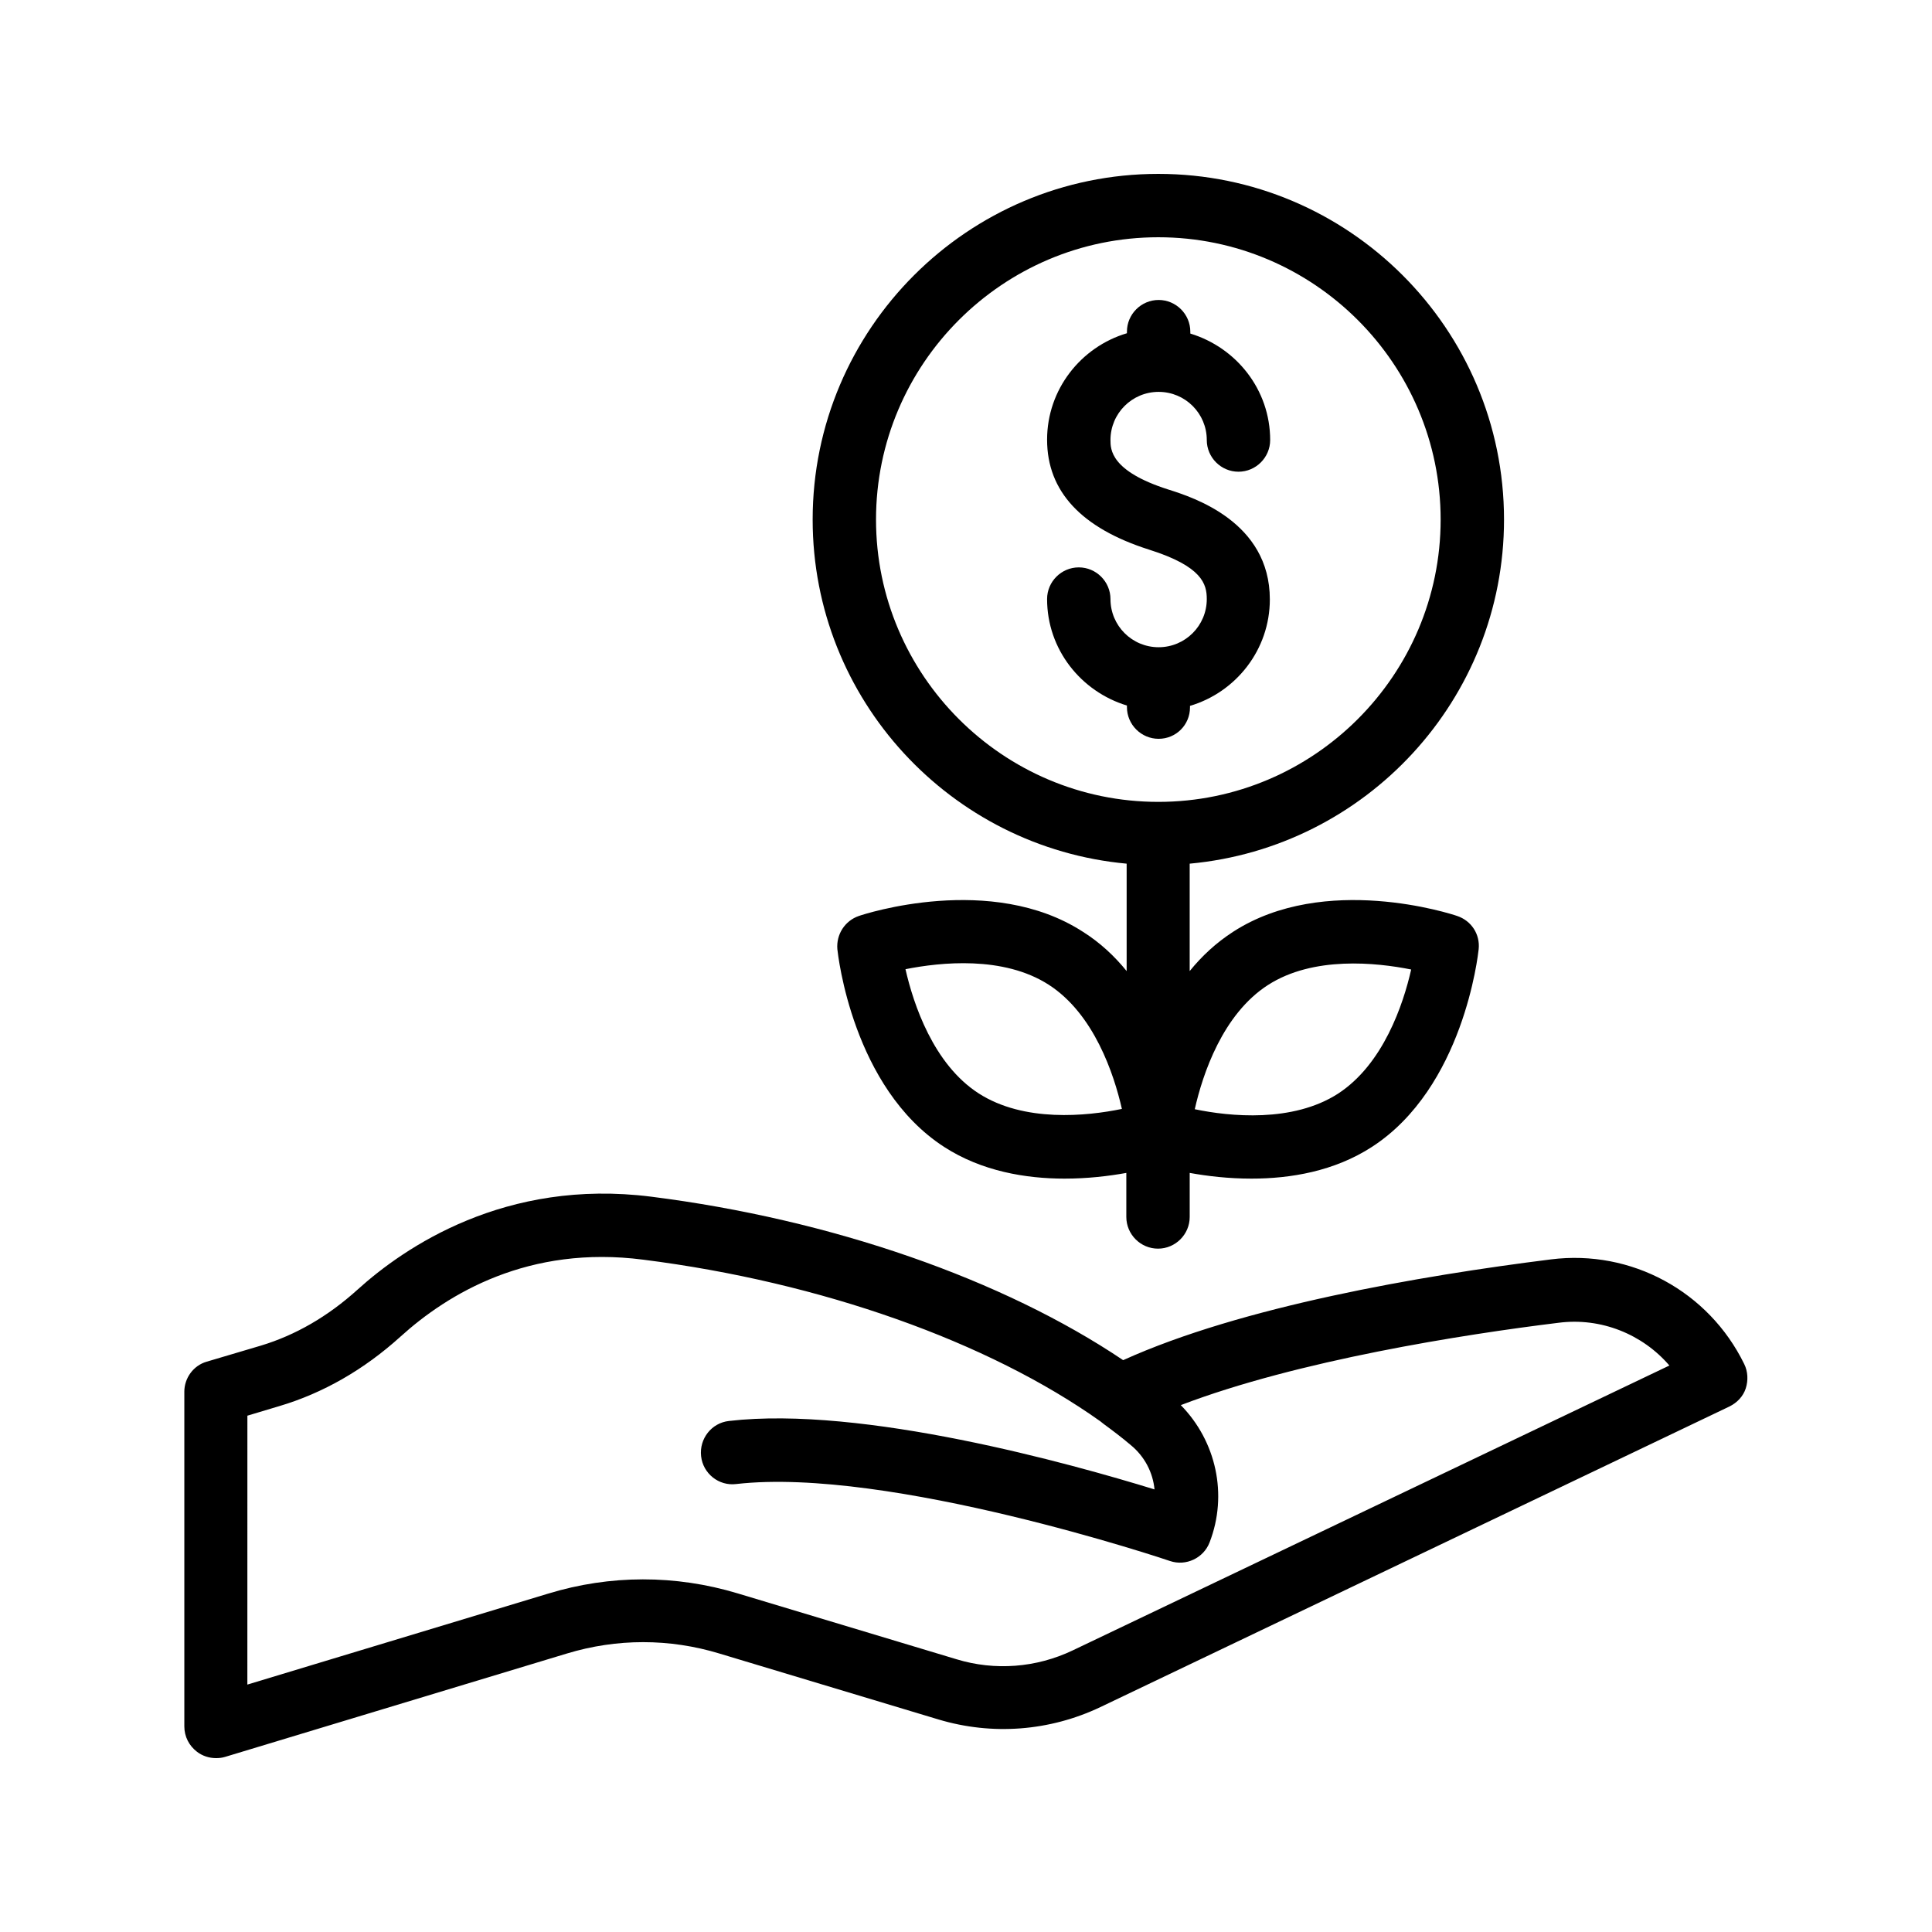 <?xml version="1.0" encoding="UTF-8"?>
<!-- Uploaded to: ICON Repo, www.iconrepo.com, Generator: ICON Repo Mixer Tools -->
<svg fill="#000000" width="800px" height="800px" version="1.1" viewBox="144 144 512 512" xmlns="http://www.w3.org/2000/svg">
 <g>
  <path d="m459.36 331.48v-0.418c12.176-3.609 21.16-14.863 21.16-28.215 0-20.57-20.32-27.039-26.953-29.137-15.281-4.871-15.281-10.664-15.281-13.098 0-7.055 5.711-12.762 12.762-12.762 7.055 0 12.762 5.711 12.762 12.762 0 4.617 3.777 8.398 8.398 8.398 4.617 0 8.398-3.777 8.398-8.398 0-13.352-8.984-24.52-21.16-28.215v-0.504c0-4.617-3.777-8.398-8.398-8.398-4.617 0-8.398 3.777-8.398 8.398v0.418c-12.176 3.609-21.16 14.863-21.16 28.215 0 13.688 9.07 23.426 27.039 29.137 14.105 4.449 15.281 9.152 15.281 13.098 0 7.055-5.711 12.762-12.762 12.762-7.055 0-12.762-5.711-12.762-12.762 0-4.617-3.777-8.398-8.398-8.398-4.617 0-8.398 3.777-8.398 8.398 0 13.352 8.984 24.52 21.16 28.215v0.418c0 4.617 3.777 8.398 8.398 8.398 4.617 0 8.312-3.695 8.312-8.312z"/>
  <path d="m542.58 281.69c0-50.551-41.145-91.609-91.609-91.609s-91.609 41.059-91.609 91.609c0 47.695 36.609 86.906 83.211 91.191v28.465c-3.191-3.945-7.055-7.559-11.586-10.41-24.266-15.703-57.938-4.703-59.367-4.199-3.695 1.258-6.047 4.871-5.711 8.816 0.168 1.512 4.031 36.695 28.297 52.395 9.992 6.465 21.664 8.398 31.906 8.398 6.129 0 11.754-0.672 16.375-1.512v11.672c0 4.617 3.777 8.398 8.398 8.398 4.617 0 8.398-3.777 8.398-8.398v-11.672c4.617 0.84 10.242 1.512 16.375 1.512 10.328 0 21.914-1.93 31.906-8.398 24.266-15.703 28.129-50.883 28.297-52.395 0.418-3.945-1.93-7.559-5.711-8.816-1.426-0.504-35.098-11.504-59.367 4.199-4.535 2.938-8.312 6.465-11.504 10.41v-28.465c46.688-4.285 83.301-43.496 83.301-91.191zm-139.22 152.07c-12.008-7.727-17.297-23.68-19.398-32.914 9.32-1.848 25.945-3.609 37.953 4.113 12.008 7.727 17.297 23.68 19.398 32.914-9.316 1.934-25.945 3.613-37.953-4.113zm76.664-28.719c12.008-7.727 28.719-5.961 37.953-4.113-2.098 9.238-7.391 25.105-19.398 32.914-12.008 7.727-28.719 6.047-37.953 4.113 2.102-9.316 7.391-25.188 19.398-32.914zm-103.87-123.35c0-41.227 33.586-74.816 74.816-74.816 41.227 0 74.816 33.586 74.816 74.816 0 41.227-33.586 74.816-74.816 74.816s-74.816-33.59-74.816-74.816z"/>
  <path d="m192.85 512.85v88.672c0 2.688 1.258 5.121 3.359 6.719 1.426 1.09 3.191 1.68 5.039 1.68 0.84 0 1.594-0.082 2.434-0.336l90.52-27.375c13.266-4.031 27.207-4.031 40.473 0l58.023 17.465c14.273 4.281 29.473 3.106 42.906-3.273l166.76-79.688c2.016-1.008 3.609-2.688 4.281-4.785 0.672-2.098 0.586-4.449-0.418-6.465-9.406-19.23-29.895-30.398-51.219-27.711-34.848 4.367-82.035 12.512-113.36 26.703-31.824-21.41-77.25-37.281-125.11-43.328-38.625-4.871-65.328 13.352-77.84 24.688-7.809 7.055-16.375 12.008-25.527 14.777l-14.441 4.281c-3.445 1.008-5.883 4.281-5.883 7.977zm16.793 6.297 8.398-2.519c11.586-3.441 22.418-9.656 32.074-18.391 12.594-11.418 34.008-24.352 64.402-20.402 47.105 5.961 91.441 21.746 121.08 42.824 0.25 0.25 0.586 0.418 0.84 0.672 2.519 1.848 4.953 3.695 7.223 5.625 3.695 3.023 5.879 7.305 6.297 11.754-22.082-6.801-77.418-22.25-112.77-18.137-4.617 0.504-7.894 4.703-7.391 9.32 0.504 4.617 4.703 7.977 9.32 7.391 40.473-4.617 114.28 20.152 114.95 20.402 4.199 1.426 8.902-0.754 10.496-4.953 4.871-12.594 1.762-26.785-7.641-36.359 30.984-11.84 74.816-18.727 100.18-21.832 11.168-1.426 22.168 3.023 29.305 11.336l-158.11 75.488c-9.656 4.617-20.656 5.457-30.816 2.352l-58.023-17.465c-16.457-4.953-33.754-4.953-50.215 0.082l-79.688 24.098 0.008-71.285z"/>
 </g>
</svg>
